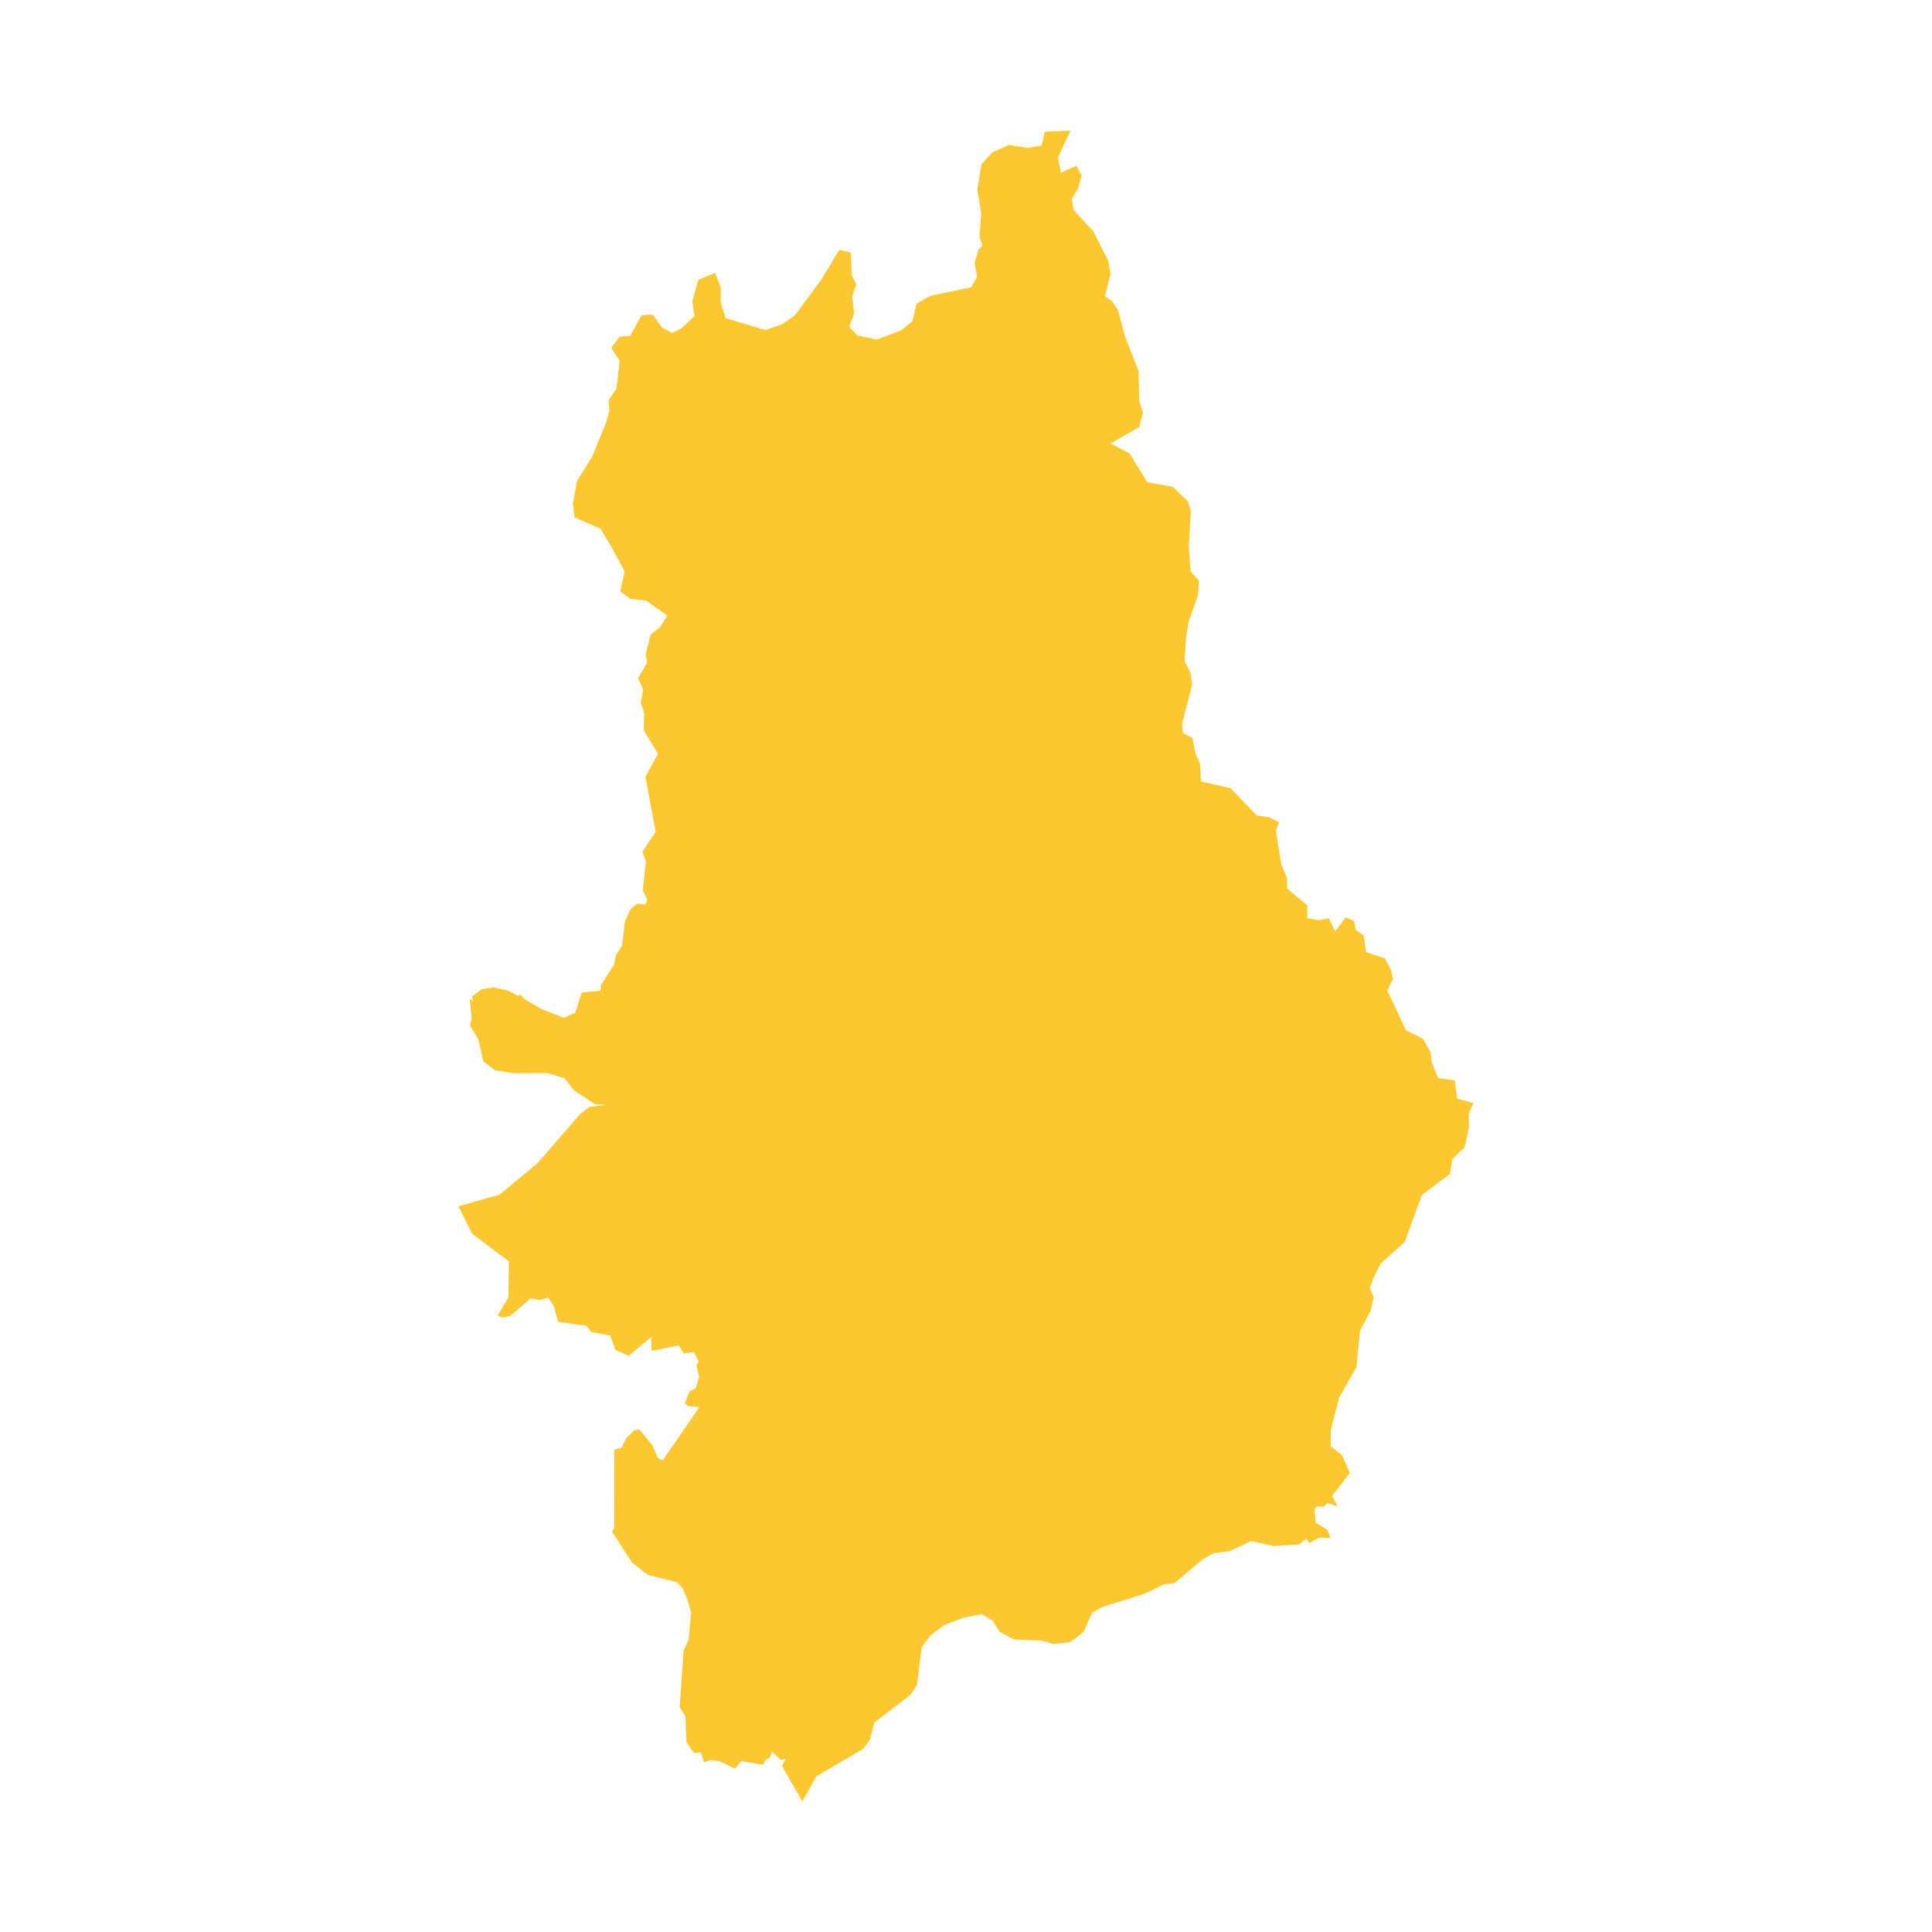 <svg xmlns="http://www.w3.org/2000/svg" fill="#fdc82f80" width="256" height="256" viewBox="-20 -20 195.514 296"><path d="M130.337,216.415 129.936,215.73 128.809,216.614 124.864,216.866 121.466,216.1 118.089,217.661 115.742,217.943 114.078,218.832 109.713,222.54 108.113,222.727 105.218,224.135 98.585,226.231 97.082,227.069 95.764,230.022 93.665,231.606 91.158,231.885 89.408,231.365 85.15,231.178 82.981,230.056 81.781,228.248 80.144,227.297 77.046,227.943 74.315,229.029 72.324,230.562 70.967,232.377 70.25,238.1 69.27,239.651 63.727,243.877 62.997,246.623 61.967,247.957 54.826,252.153 52.686,256 49.551,250.558 50.144,249.44 49.382,249.635 48.028,248.345 47.681,249.338 47.081,249.575 46.685,250.373 43.315,249.818 42.357,250.977 39.999,249.825 38.552,249.657 37.646,250.015 37.101,248.418 36.253,248.602 35.902,248.334 34.916,246.9 34.772,242.96 33.886,241.537 34.484,232.945 35.253,231.227 35.639,227.031 35.051,224.989 34.352,223.321 33.384,222.383 28.945,221.269 26.61,219.414 23.531,214.678 23.872,214.097 23.878,202.073 24.965,201.854 25.693,200.351 26.924,199.13 27.706,199.004 29.676,201.398 30.576,203.409 31.304,203.718 36.904,195.593 35.121,195.405 34.699,194.939 35.373,193.219 36.342,192.686 36.872,190.967 36.45,189.199 36.819,188.581 36.059,187.172 34.512,187.347 33.757,186.133 29.575,186.968 29.528,184.831 26.085,187.72 24.045,186.817 23.253,184.626 20.297,184.061 19.623,183.134 15.281,182.515 14.583,180.088 13.774,178.816 12.497,179.176 11.028,178.93 7.975,181.587 6.712,181.855 6.003,181.558 7.646,178.77 7.727,173.247 2.103,169.029 0,164.823 6.305,163.022 12.115,158.218 18.612,150.711 20.051,149.586 22.824,149.223 20.993,149.222 17.68,147.035 16.233,145.181 13.576,144.406 8.47,144.425 5.599,143.974 3.794,142.61 3.058,139.308 1.734,137.029 2.029,136.103 1.717,133.026 2.296,133.44 2.049,132.698 3.504,131.582 5.366,131.27 7.599,131.772 9.138,132.58 9.465,132.362 10.11,133.09 12.91,134.673 16.151,135.938 17.909,135.139 18.874,132.065 21.729,131.779 21.853,130.89 23.862,127.747 24.102,126.371 25.063,124.864 25.498,121.191 26.3,119.413 27.355,118.433 28.604,118.585 28.967,117.876 28.236,116.472 28.713,111.916 28.185,110.507 30.214,107.439 28.639,98.996 30.563,95.495 28.39,91.913 28.45,89.211 27.922,87.694 28.299,85.643 27.505,83.908 28.894,81.538 28.685,80.24 29.437,77.218 30.929,76.038 31.997,74.315 28.757,72.024 26.311,71.738 24.771,70.592 25.47,67.57 23.51,63.936 21.761,61.005 17.776,59.25 17.515,57.14 18.161,53.685 20.457,50.024 22.65,44.633 23.133,42.799 22.976,41.338 24.204,39.562 24.692,35.241 23.42,33.287 24.7,31.565 26.296,31.468 28.059,28.29 29.708,28.192 31.14,30.147 32.734,31.022 34.119,30.328 36.144,28.449 35.83,26.123 36.741,22.885 39.319,21.802 40.197,24.097 40.192,26.421 40.931,28.75 47.045,30.573 49.601,29.671 51.572,28.278 55.628,22.789 58.351,18.266 60.106,18.709 60.258,22.17 60.946,23.58 60.304,25.36 60.617,28.011 59.868,30.06 61.089,31.366 64.067,32.034 67.847,30.598 69.553,29.203 70.197,26.504 72.275,25.328 78.556,24.017 79.464,22.401 79.072,20.263 79.671,18.224 80.273,17.648 79.822,16.263 80.095,12.73 79.481,9.057 80.14,5.158 81.793,3.331 84.35,2.211 87.222,2.662 89.351,2.297 89.835,0.191 93.773,0 91.842,4.105 92.281,6.455 94.687,5.395 95.476,6.92 94.931,8.866 93.961,10.482 94.269,12.22 97.234,15.393 99.549,19.969 99.909,21.979 99.034,25.384 100.149,26.154 101.046,27.518 102.191,31.758 104.183,36.819 104.312,41.481 104.886,43.276 104.286,45.438 99.899,47.941 102.815,49.477 105.519,53.874 109.455,54.603 111.738,56.781 112.213,58.298 111.881,63.811 112.191,67.598 113.465,68.958 113.3,71.228 111.853,75.274 111.421,78.083 111.253,81.272 112.153,83.116 112.415,84.903 110.857,90.894 111.013,92.301 112.448,93.068 112.921,95.504 113.609,96.969 113.762,99.727 118.336,100.785 122.263,104.921 124.178,105.205 125.719,105.972 125.237,107.321 126.022,112.247 126.921,114.524 126.97,116.147 130.05,118.709 130.045,120.656 131.8,120.992 133.344,120.678 134.297,122.685 135.952,120.534 137.228,121.137 137.437,122.436 138.712,123.364 139.025,125.854 141.949,126.847 142.902,128.693 143.165,129.992 142.309,131.771 145.166,137.847 147.771,139.163 148.936,141.226 149.092,142.687 150.096,145.182 152.65,145.524 153.015,148.338 155.514,149.005 154.765,150.622 154.812,152.731 154.165,155.755 152.245,157.581 151.919,159.85 147.6,163.065 144.972,170.293 141.291,173.566 140.167,175.829 139.631,177.34 140.212,178.696 139.781,180.748 138.122,183.873 137.575,189.439 134.9,194.179 133.663,199.037 133.612,201.561 135.354,202.942 136.57,205.655 133.864,209.184 134.675,210.786 133.137,210.263 132.562,210.829 131.433,210.829 131.149,211.301 131.339,213.285 133.133,214.416 133.602,215.646 131.86,215.569 130.337,216.415Z"/></svg>